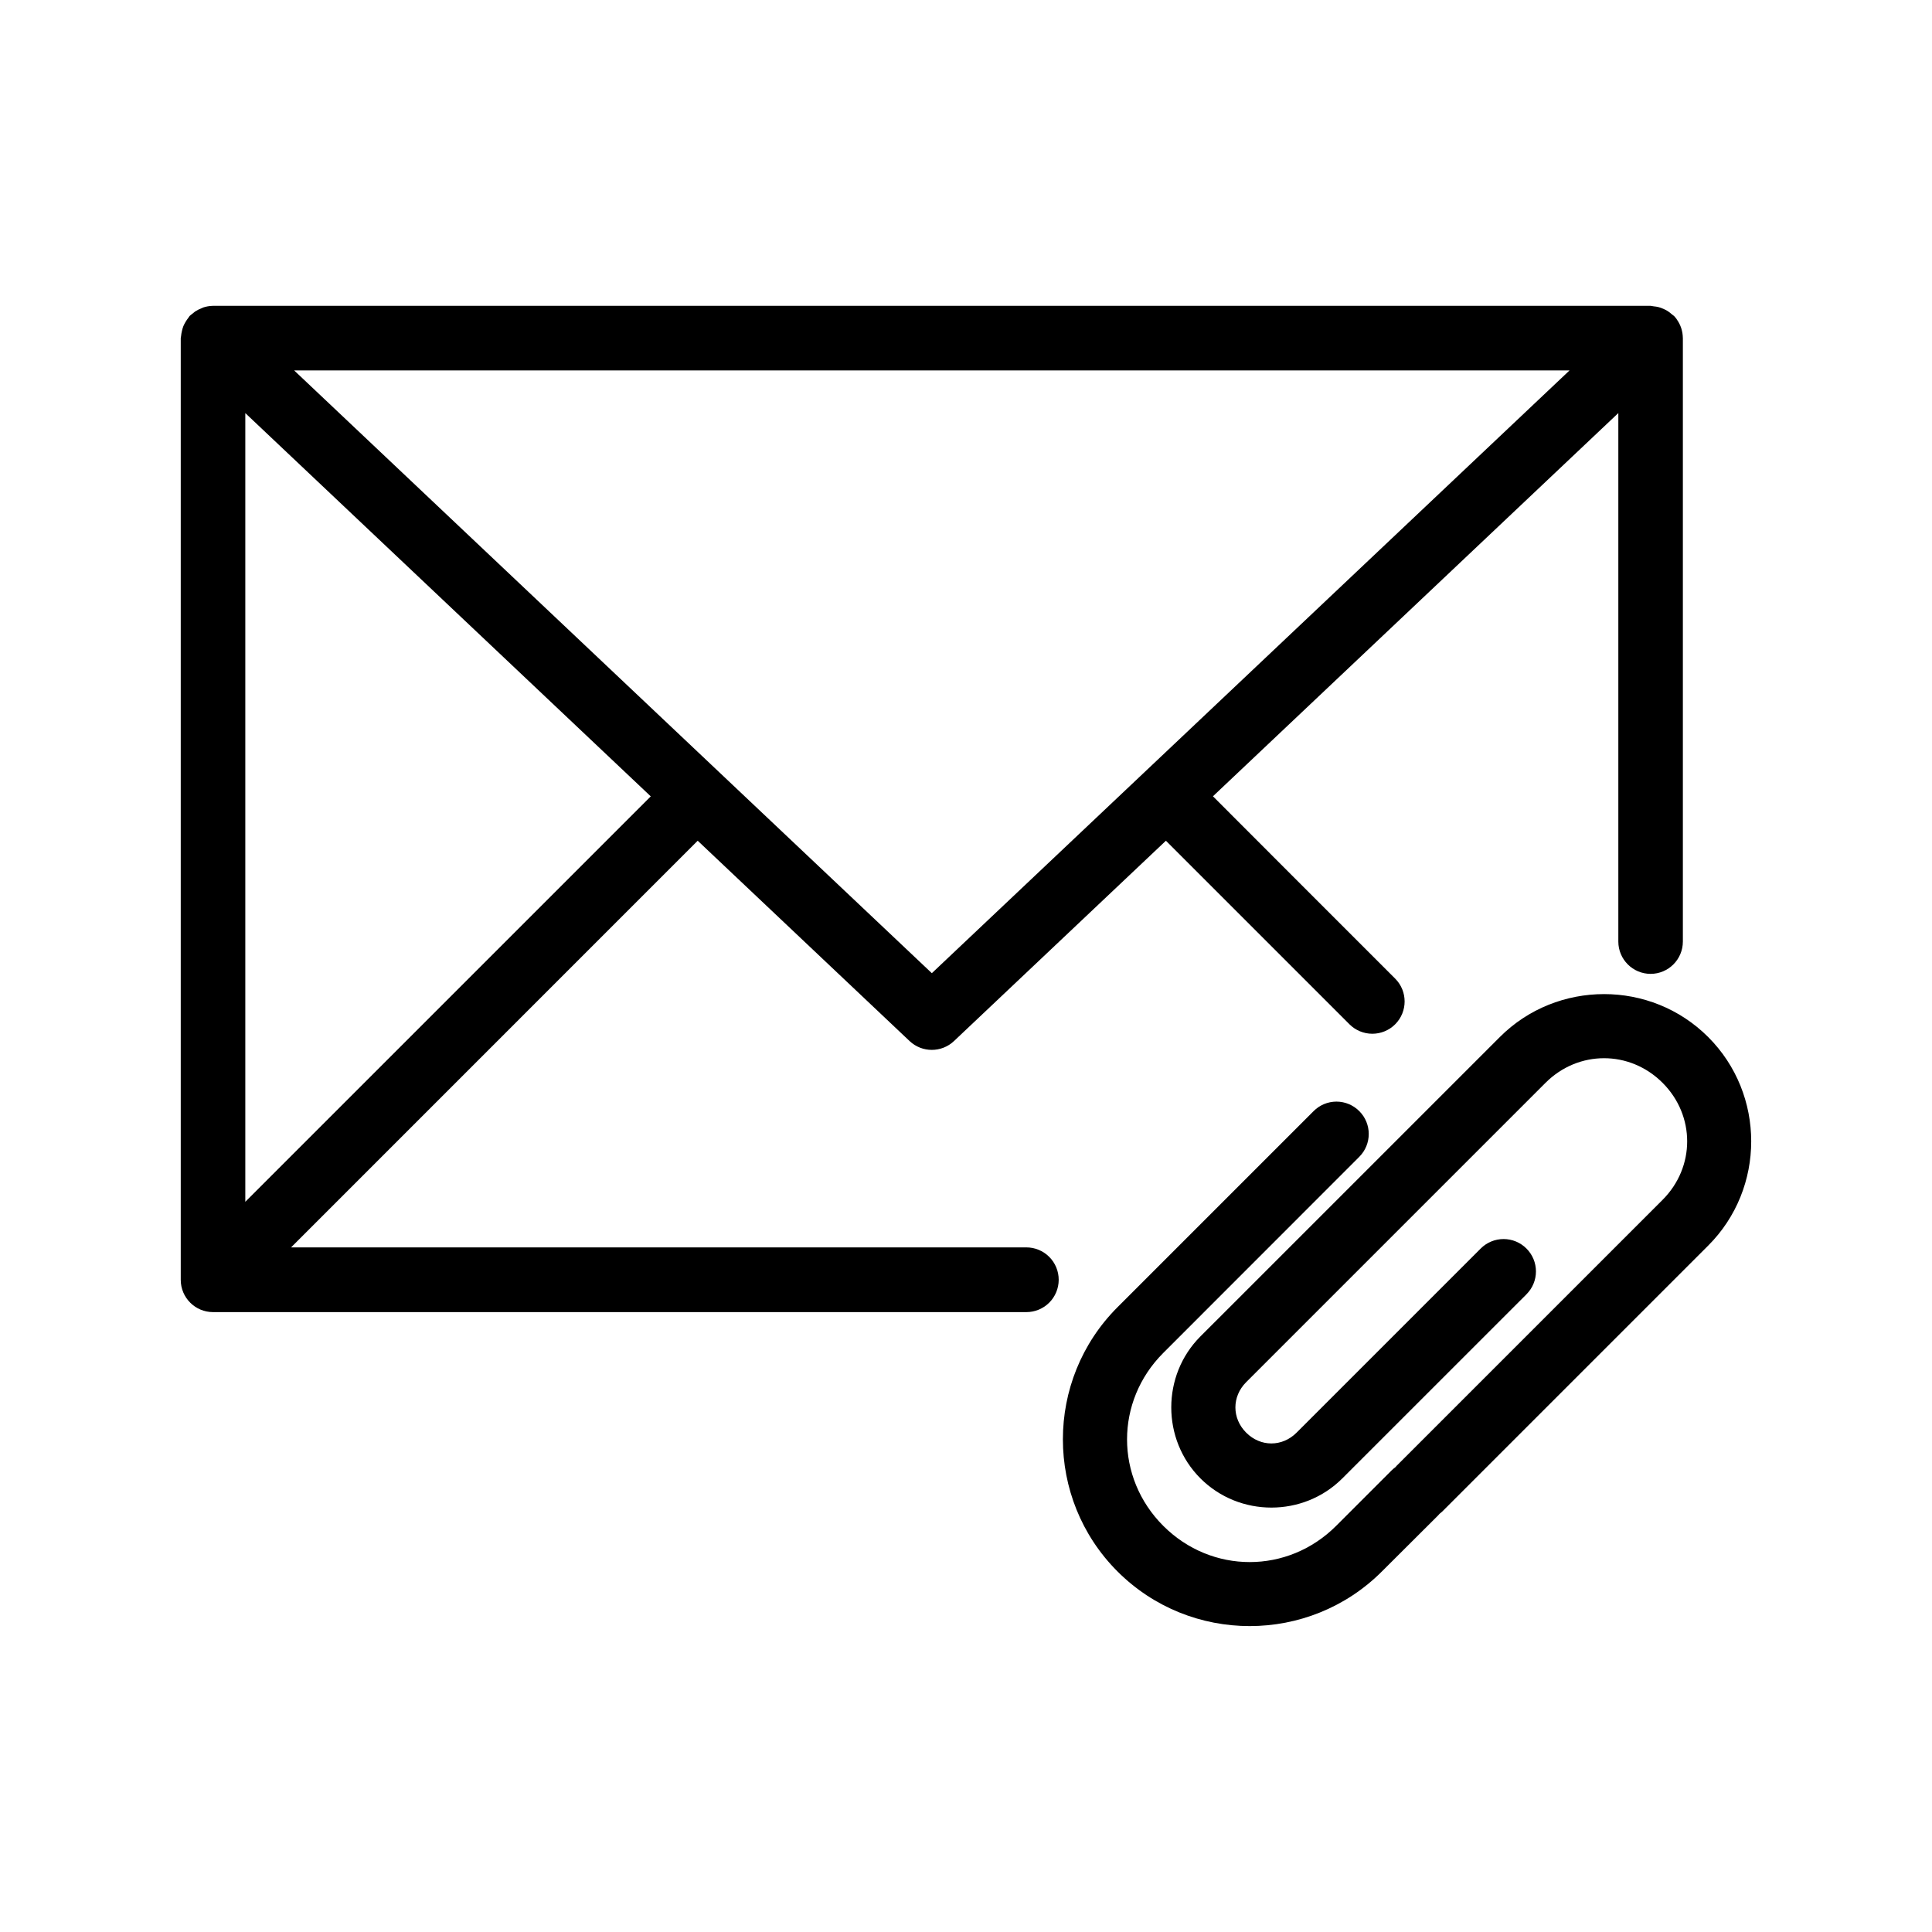 <?xml version="1.0" encoding="UTF-8"?>
<!-- Uploaded to: SVG Repo, www.svgrepo.com, Generator: SVG Repo Mixer Tools -->
<svg fill="#000000" width="800px" height="800px" version="1.1" viewBox="144 144 512 512" xmlns="http://www.w3.org/2000/svg">
 <path d="m200.23 225.06c-0.793 0.027-1.582 0.168-2.34 0.414-0.156 0.062-0.312 0.133-0.461 0.207-0.617 0.23-1.207 0.531-1.754 0.895-0.223 0.168-0.441 0.344-0.648 0.531-0.273 0.199-0.539 0.41-0.789 0.641-0.109 0.148-0.215 0.305-0.312 0.461-0.277 0.344-0.527 0.711-0.75 1.094-0.223 0.367-0.422 0.754-0.59 1.148-0.172 0.457-0.309 0.922-0.402 1.398-0.09 0.375-0.152 0.758-0.188 1.141-0.039 0.211-0.074 0.422-0.098 0.633v249.54c0 4.727 3.832 8.559 8.559 8.559h215.52c2.273 0.008 4.457-0.891 6.07-2.496 1.609-1.605 2.516-3.789 2.519-6.062 0.004-2.281-0.898-4.473-2.512-6.082-1.609-1.613-3.801-2.516-6.078-2.512h-194.84l107.76-107.77 56.164 53.098c3.301 3.109 8.449 3.109 11.75 0l56.168-53.098 48.641 48.641h-0.004c1.609 1.609 3.789 2.512 6.062 2.512s4.457-0.902 6.062-2.512c3.332-3.344 3.332-8.754 0-12.094l-27.336-27.336-20.961-20.988 107.43-101.56v140.07c0.008 4.719 3.832 8.543 8.551 8.551 4.723-0.008 8.543-3.832 8.551-8.551v-159.92c0-0.027-0.004-0.055-0.008-0.082-0.012-0.824-0.141-1.641-0.383-2.43-0.023-0.074-0.047-0.148-0.07-0.227-0.27-0.785-0.648-1.527-1.133-2.203-0.023-0.047-0.051-0.094-0.078-0.137-0.207-0.281-0.43-0.547-0.668-0.797-0.195-0.164-0.395-0.32-0.602-0.465-0.336-0.305-0.699-0.586-1.082-0.836-0.363-0.223-0.746-0.422-1.141-0.59-0.43-0.195-0.875-0.352-1.328-0.473-0.391-0.09-0.785-0.152-1.184-0.188-0.289-0.059-0.578-0.105-0.875-0.137h-380.98c-0.027 0.004-0.059 0.008-0.086 0.012-0.047-0.004-0.094-0.008-0.141-0.012zm21.727 17.113h337.98l-168.99 159.73zm-12.949 11.305 107.45 101.57-107.45 107.44zm360.08 153.97c-10.012 0-20.031 3.785-27.629 11.387l-70.512 70.512-8.816 8.809c-10.312 10.312-10.312 27.324 0 37.637s27.285 10.312 37.598 0l48.797-48.785-0.004-0.004c1.613-1.605 2.519-3.789 2.519-6.066s-0.906-4.461-2.519-6.066c-1.605-1.609-3.785-2.512-6.062-2.512-2.273 0-4.453 0.902-6.059 2.512l-48.797 48.797c-3.812 3.812-9.543 3.812-13.352 0-3.812-3.812-3.812-9.57 0-13.383l79.328-79.328c8.695-8.695 22.32-8.695 31.016 0 8.695 8.695 8.695 22.32 0 31.016l-70.516 70.512c-0.082 0.102-0.164 0.203-0.246 0.305-0.332 0.238-0.648 0.496-0.941 0.777l-14.801 14.801c-12.797 12.797-33.016 12.797-45.816 0-12.797-12.797-12.797-33.027 0-45.824l51.957-51.984v-0.004c3.332-3.34 3.332-8.75 0-12.09-1.605-1.617-3.785-2.527-6.062-2.531-2.277 0.004-4.457 0.914-6.062 2.531l-51.957 51.957c-19.301 19.301-19.301 50.73 0 70.031 19.301 19.301 50.762 19.301 70.062 0l14.809-14.762h0.004c0.164-0.168 0.32-0.344 0.473-0.523 0.234-0.176 0.461-0.363 0.676-0.559l70.516-70.516c15.195-15.199 15.195-40.066 0-55.262-7.598-7.598-17.59-11.387-27.602-11.387z"/>
</svg>